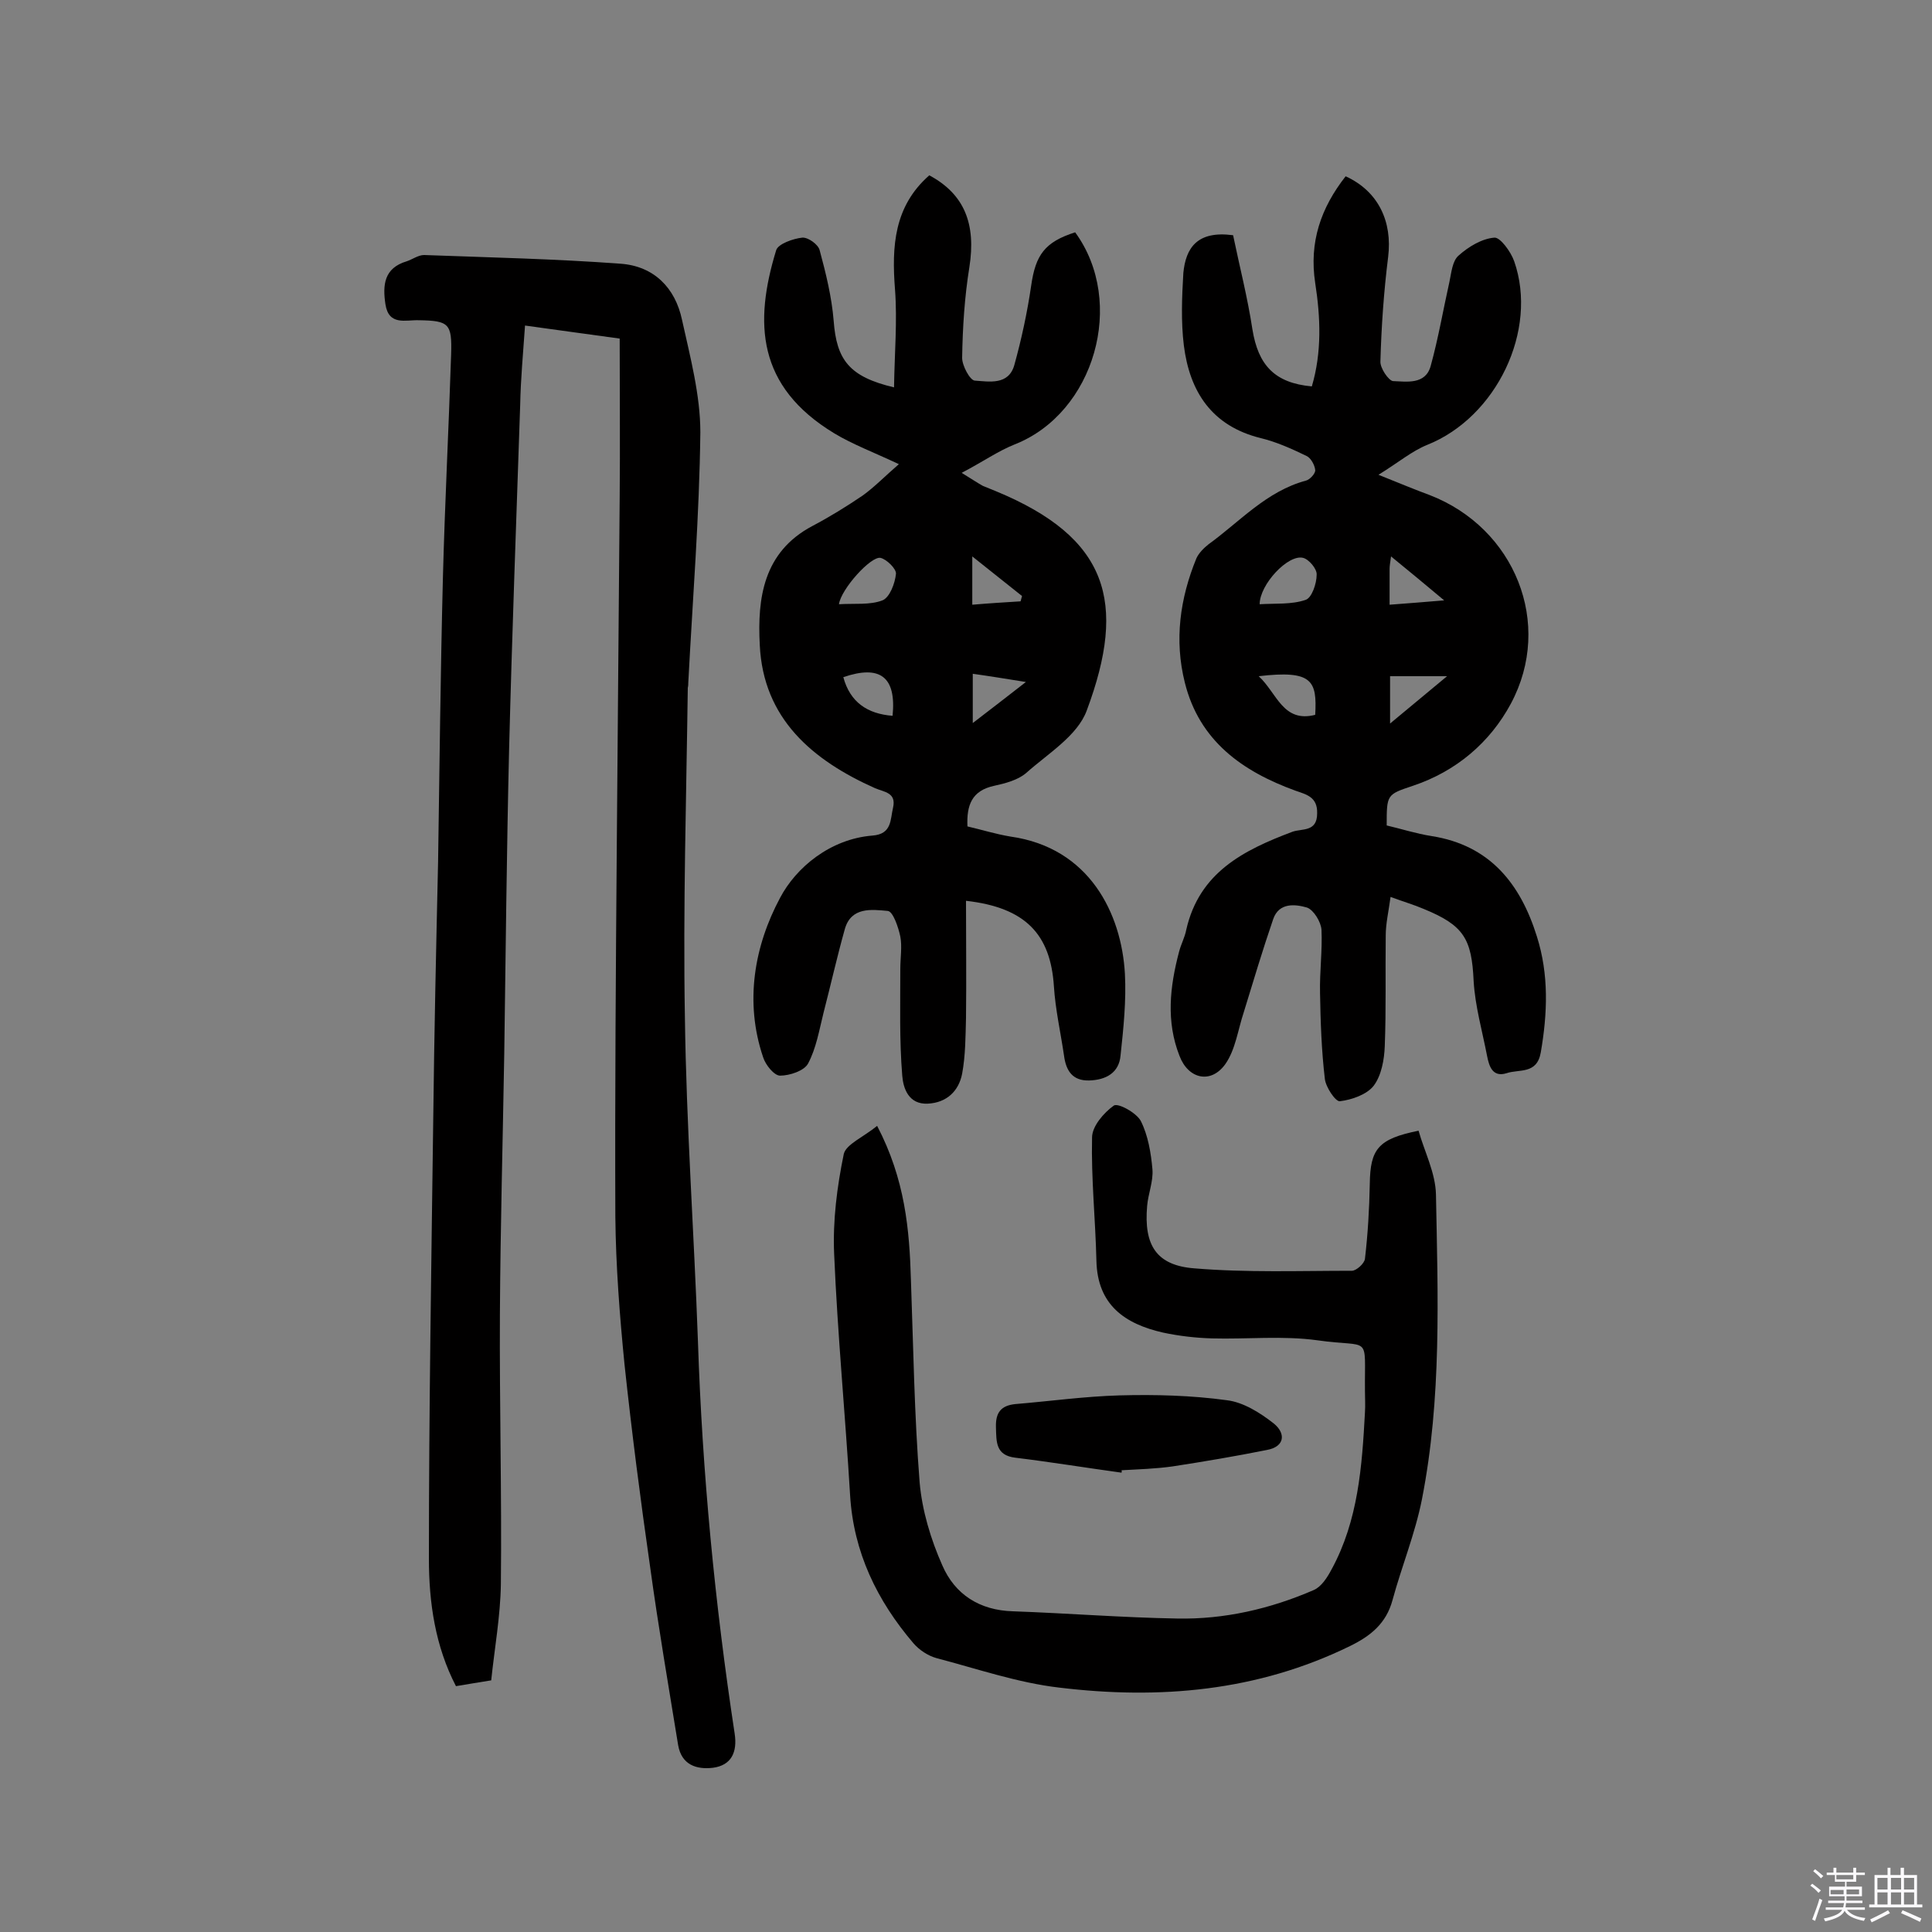 <svg enable-background="new 0 0 400 400" viewBox="0 0 400 400" xmlns="http://www.w3.org/2000/svg"><rect x="0" y="0" width="400" height="400" fill="#808080" stroke="none"/><path d="m374.8 390.4.4-.4c.7.5 1.3 1 1.8 1.4l-.5.5c-.5-.6-1.1-1.1-1.7-1.5zm1 7.3-.6-.3c.5-1.4 1.1-2.8 1.5-4.3.2.1.4.2.6.3-.5 1.3-1 2.8-1.5 4.3zm-.4-10.3.4-.4c.4.3 1 .8 1.7 1.4l-.5.5c-.4-.5-1-1-1.6-1.5zm2.5.3h1.7v-1h.6v1h3.5v-1h.6v1h1.8v.5h-1.8v1.4h-2v1h3.2v2h-3.2v.9h3.3v.5h-3.4c0 .3-.1.6-.1.9h4v.5h-3.7c.7.9 1.9 1.5 3.8 1.7-.1.2-.2.4-.3.6-2.1-.4-3.5-1.1-4-2.1-.4 1-1.8 1.7-4 2.2-.1-.2-.2-.4-.3-.6 2.1-.4 3.4-1 3.8-1.8h-3.4v-.5h3.6c.1-.3.1-.6.2-.9h-3.3v-.5h3.4c0-.3 0-.6 0-.9h-3.2v-2h3.3v-1h-2.1v-1.4h-1.7v-.5zm1.1 3.5v1h2.7c0-.3 0-.4 0-.4 0-.1 0-.2 0-.2 0-.1 0-.2 0-.3h-2.7zm1.2-3v.9h3.5v-.9zm4.7 3h-2.6v.6.4h2.6z" fill="#fbfafc"/><path d="m393.6 386.7h.6v1.5h2.7v6.1h1.1v.6h-11v-.6h1.1v-6.1h2.7v-1.5h.6v1.5h2.1v-1.5zm-2.7 8.8.4.6c-1.2.6-2.5 1.3-3.8 1.9-.1-.2-.2-.4-.3-.6 1.2-.6 2.5-1.2 3.7-1.9zm-2.2-6.7v2.4h2.1v-2.4zm0 3v2.5h2.1v-2.5zm2.8-3v2.4h2.1v-2.4zm0 3v2.5h2.1v-2.5zm6 6.1c-1.4-.7-2.7-1.3-3.9-1.8l.3-.6c1.5.6 2.7 1.2 3.9 1.7zm-1.2-9.1h-2.1v2.4h2.1zm-2.1 3v2.5h2.1v-2.5z" fill="#fbfafc"/><g fill="#010000"><path d="m128.3 70.1c-7.2-1-13.2-1.8-19.6-2.7-.4 5.8-.9 11.1-1 16.4-.8 23.8-1.7 47.7-2.3 71.5-.5 20.9-.7 41.9-1 62.8-.3 18-.8 36-.9 54-.1 18.6.4 37.3.2 55.9-.1 6.6-1.3 13.2-2 19.9-2.6.4-4.8.8-7.3 1.2-4.3-8.3-5.6-17.3-5.6-26.4 0-30.4.5-60.7.9-91.1.2-17.7.6-35.4 1-53.1.3-19.6.5-39.3 1-58.9.4-15.4 1.2-30.8 1.7-46.2.2-6.4-.4-7-6.7-7.1-2.7-.1-6.2 1.2-6.9-3.3-.6-4-.3-7.5 4.4-8.9 1.2-.4 2.4-1.3 3.6-1.3 13.6.5 27.2.8 40.7 1.8 6.9.5 11.3 5 12.7 11.6 1.7 7.7 3.8 15.6 3.8 23.3-.2 17.3-1.6 34.6-2.5 51.9 0 .3 0 .6-.1 1-.3 22.7-1 45.4-.6 68.2.3 22.4 1.9 44.7 2.7 67.1.9 27.2 3.5 54.3 7.6 81.2.6 3.9-.7 6.6-4.5 7.1-3.4.4-6.5-.6-7.2-4.7-2-12.3-4.1-24.5-5.8-36.9-2-13.9-3.8-27.9-5.3-41.9-1-10.1-1.8-20.4-1.9-30.6-.1-25.6.1-51.3.3-76.9.2-24 .4-48 .6-72.1.1-10.5 0-21.4 0-32.8z"/><path d="m255.3 48.7c1.3 6.3 3 12.9 4 19.5 1.2 7.4 4.6 11.1 12.3 11.8 2.1-7.1 1.8-14.3.7-21.4-1.3-8.5 1.2-15.6 6.3-22.1 6.8 3.1 9.7 9.4 8.8 16.7-.9 7.2-1.4 14.4-1.6 21.6-.1 1.4 1.7 4 2.6 4.1 2.8.1 6.7.8 7.8-3.1 1.6-5.8 2.6-11.7 3.9-17.5.4-1.9.6-4.3 1.9-5.4 2-1.8 4.8-3.5 7.4-3.7 1.2-.1 3.4 2.9 4.1 4.9 5 14.3-3.7 32.3-18 38-3.2 1.3-5.9 3.6-10.1 6.2 4.5 1.8 7.6 3.1 10.6 4.2 17.6 6.8 25.7 26.6 16.8 43.2-4.3 8-11.3 14-20.3 17-5.4 1.8-5.4 1.8-5.4 8.2 3 .7 6.1 1.7 9.3 2.2 12.1 1.9 18.4 9.9 21.8 20.8 2.5 7.9 2.2 15.9.8 24-.8 4.6-4.5 3.4-7.1 4.3-2.9.9-3.6-1.5-4-3.5-1-5.2-2.5-10.4-2.8-15.6-.4-8.7-2-11.5-10.3-14.9-2.1-.9-4.2-1.5-6.9-2.5-.4 3-1 5.5-1 8-.1 7.6.1 15.3-.2 22.9-.1 2.8-.7 6.1-2.3 8.2-1.4 1.8-4.5 2.9-7 3.2-.9.1-2.9-2.9-3.1-4.6-.7-5.9-.9-11.9-1-17.8-.1-4.4.5-8.8.3-13.1-.1-1.6-1.6-4.1-3-4.6-2.4-.7-5.8-1.1-7 2.4-2.2 6.4-4.1 12.8-6.1 19.3-1.2 3.6-1.7 7.7-3.8 10.7-3 4.2-7.7 3.1-9.5-1.7-2.8-7.1-2-14.3-.1-21.5.4-1.6 1.2-3 1.5-4.6 2.7-11.9 11.9-16.5 22-20.3 2-.7 5.1.1 5.1-3.8.1-3.4-2.2-3.9-4.5-4.7-11-4-19.9-10.3-22.9-22.4-2.2-8.8-1-17.4 2.4-25.7.5-1.1 1.5-2.1 2.5-2.9 6.5-4.7 12-11 20.2-13.2.8-.2 2-1.5 1.9-2.2-.1-1-.9-2.5-1.8-2.9-3.1-1.5-6.2-2.9-9.5-3.7-10.1-2.5-14.7-9.6-15.9-19.2-.6-4.9-.4-10-.1-15 .5-5.1 2.8-8.8 10.3-7.8zm5.5 76.4c3.2-.2 6.6.1 9.5-.9 1.3-.4 2.3-3.4 2.3-5.2.1-1.2-1.6-3.2-2.8-3.5-3.1-.8-9 5.5-9 9.6zm-.2 14.9c3.8 3.5 5 9.7 11.7 8 .4-7.1-.6-9.3-11.7-8zm27.2 9.8c4.2-3.5 7.6-6.3 11.8-9.8-4.9 0-8.4 0-11.8 0zm-.1-24.6c3.7-.3 6.8-.5 11.3-.9-4.2-3.5-7.3-6.1-11-9.1-.2 1.4-.3 2-.3 2.6z"/><path d="m186.1 96.1c-5.3-2.5-9.6-4.1-13.4-6.4-16-9.7-16.6-22.9-12-37.9.4-1.3 3.5-2.4 5.4-2.6 1.2-.1 3.3 1.4 3.6 2.6 1.3 4.8 2.5 9.7 2.9 14.6.6 8.1 3.2 11.6 12.5 13.8.1-7 .7-13.7.2-20.3-.7-8.9-.2-17.2 7.1-23.6 7.3 3.9 9.7 10.1 8.3 19-1 6.2-1.4 12.5-1.5 18.8 0 1.6 1.6 4.6 2.6 4.7 3 .2 7 1 8.2-3.2 1.5-5.4 2.7-11 3.5-16.5.9-6.3 2.8-9 9.1-11 10.6 14.5 4 37.4-12.5 43.9-3.5 1.4-6.6 3.6-11 5.9 2.3 1.4 3.3 2.1 4.4 2.7.9.4 1.8.7 2.7 1.1 23.2 9.6 27.2 22.9 18.8 45.4-1.9 5.2-8 8.9-12.5 12.9-1.7 1.5-4.4 2.2-6.7 2.7-4.6 1-5.7 4-5.5 8.4 3 .7 5.9 1.6 8.9 2.1 16.4 2.3 23 16 23.7 28.4.3 5.6-.3 11.3-.9 16.9-.3 3.6-3 5.1-6.5 5.2s-4.8-2.1-5.2-5.1c-.7-4.8-1.8-9.6-2.1-14.4-.7-10.7-5.8-16.3-18.2-17.7 0 8.2.1 16.2 0 24.2-.1 3.9-.1 7.8-.8 11.6-.7 3.6-3.2 6-7.1 6.2-4 .2-5.1-3.2-5.3-5.8-.6-7.3-.4-14.7-.4-22.1 0-2.3.4-4.6 0-6.7-.4-1.9-1.5-5.2-2.6-5.3-3.3-.3-7.6-.9-8.9 3.8-1.6 5.7-2.9 11.5-4.4 17.3-.9 3.6-1.5 7.3-3.2 10.5-.8 1.5-3.8 2.5-5.8 2.5-1.2 0-3-2.2-3.5-3.8-3.9-11.5-1.8-23.1 3.5-33 3.3-6.3 10.4-12.2 19.1-12.9 4.1-.3 3.7-3.3 4.3-5.8.7-3.1-1.8-3.2-3.7-4-13-5.8-23.2-14.4-23.9-29.7-.5-9.6.7-19.2 10.9-24.6 3.6-1.9 7-4 10.4-6.3 2.5-1.8 4.6-4 7.5-6.5zm-12.4 29c3.3-.2 6.4.2 9-.8 1.5-.6 2.6-3.5 2.8-5.5.1-1-1.9-3-3.2-3.3-2-.4-8.2 6.5-8.6 9.6zm.9 15.1c1.4 5.2 5 7.6 10.2 8 .8-8.1-2.6-10.6-10.2-8zm36.7-15.7c.1-.4.2-.7.3-1.1-3.3-2.6-6.5-5.2-10.3-8.2v10c3.5-.3 6.8-.5 10-.7zm-9.9 15v10.2c3.8-2.9 7-5.4 11-8.5-4.4-.7-7.4-1.2-11-1.7z"/><path d="m181.6 233.1c5.8 11.1 6.7 21.5 7 32 .5 13.9.7 27.9 1.8 41.8.5 5.8 2.3 11.8 4.7 17.2 2.6 6 7.7 9.3 14.6 9.5 11.3.4 22.6 1.3 34 1.5 9.8.2 19.3-2 28.3-5.9 1.6-.7 2.8-2.6 3.7-4.3 5.5-10.1 6.3-21.3 6.9-32.5.1-1.5 0-2.9 0-4.4-.1-12 1.4-8.9-9.8-10.5-7.2-1-14.6-.2-21.9-.4-3.4-.1-6.8-.5-10.1-1.2-7.9-1.8-13.6-5.7-13.8-14.9-.2-8.5-1.1-17-.9-25.5 0-2.3 2.4-5.1 4.5-6.6.9-.6 4.7 1.5 5.6 3.2 1.5 3 2.1 6.6 2.4 10 .2 2.5-.9 5.1-1.1 7.6-.7 8.1 1.9 12.3 9.8 12.9 10.8.9 21.7.5 32.6.5.9 0 2.6-1.5 2.7-2.5.6-5.1.9-10.3 1-15.5.1-7.2 1.7-9.3 10.1-11 1.2 4.3 3.5 8.7 3.6 13.2.4 21.1 1.2 42.2-2.9 63.1-1.4 7.1-4.2 13.9-6.1 20.9-1.3 4.8-4.5 7.4-8.8 9.5-19.2 9.4-39.5 11.1-60.2 8.6-8.6-1-17-3.9-25.4-6.1-1.8-.5-3.6-1.7-4.8-3.1-7.5-8.8-12.4-18.8-13.1-30.7-1-16.7-2.6-33.3-3.3-49.9-.3-6.9.6-13.9 2-20.7.5-2 4.1-3.5 6.9-5.8z"/><path d="m232.2 304.9c-7.3-1-14.6-2.2-22-3.1-4.1-.5-3.9-3.3-4-6.3-.1-3.1 1.1-4.5 4-4.8 7.2-.6 14.4-1.6 21.6-1.8 7.4-.2 14.9 0 22.2 1 3.4.4 6.9 2.6 9.7 4.8 2.5 2 2.4 4.8-1.4 5.5-6.5 1.3-13 2.4-19.5 3.4-3.5.5-7.1.6-10.6.8.1.2 0 .4 0 .5z"/></g></svg>